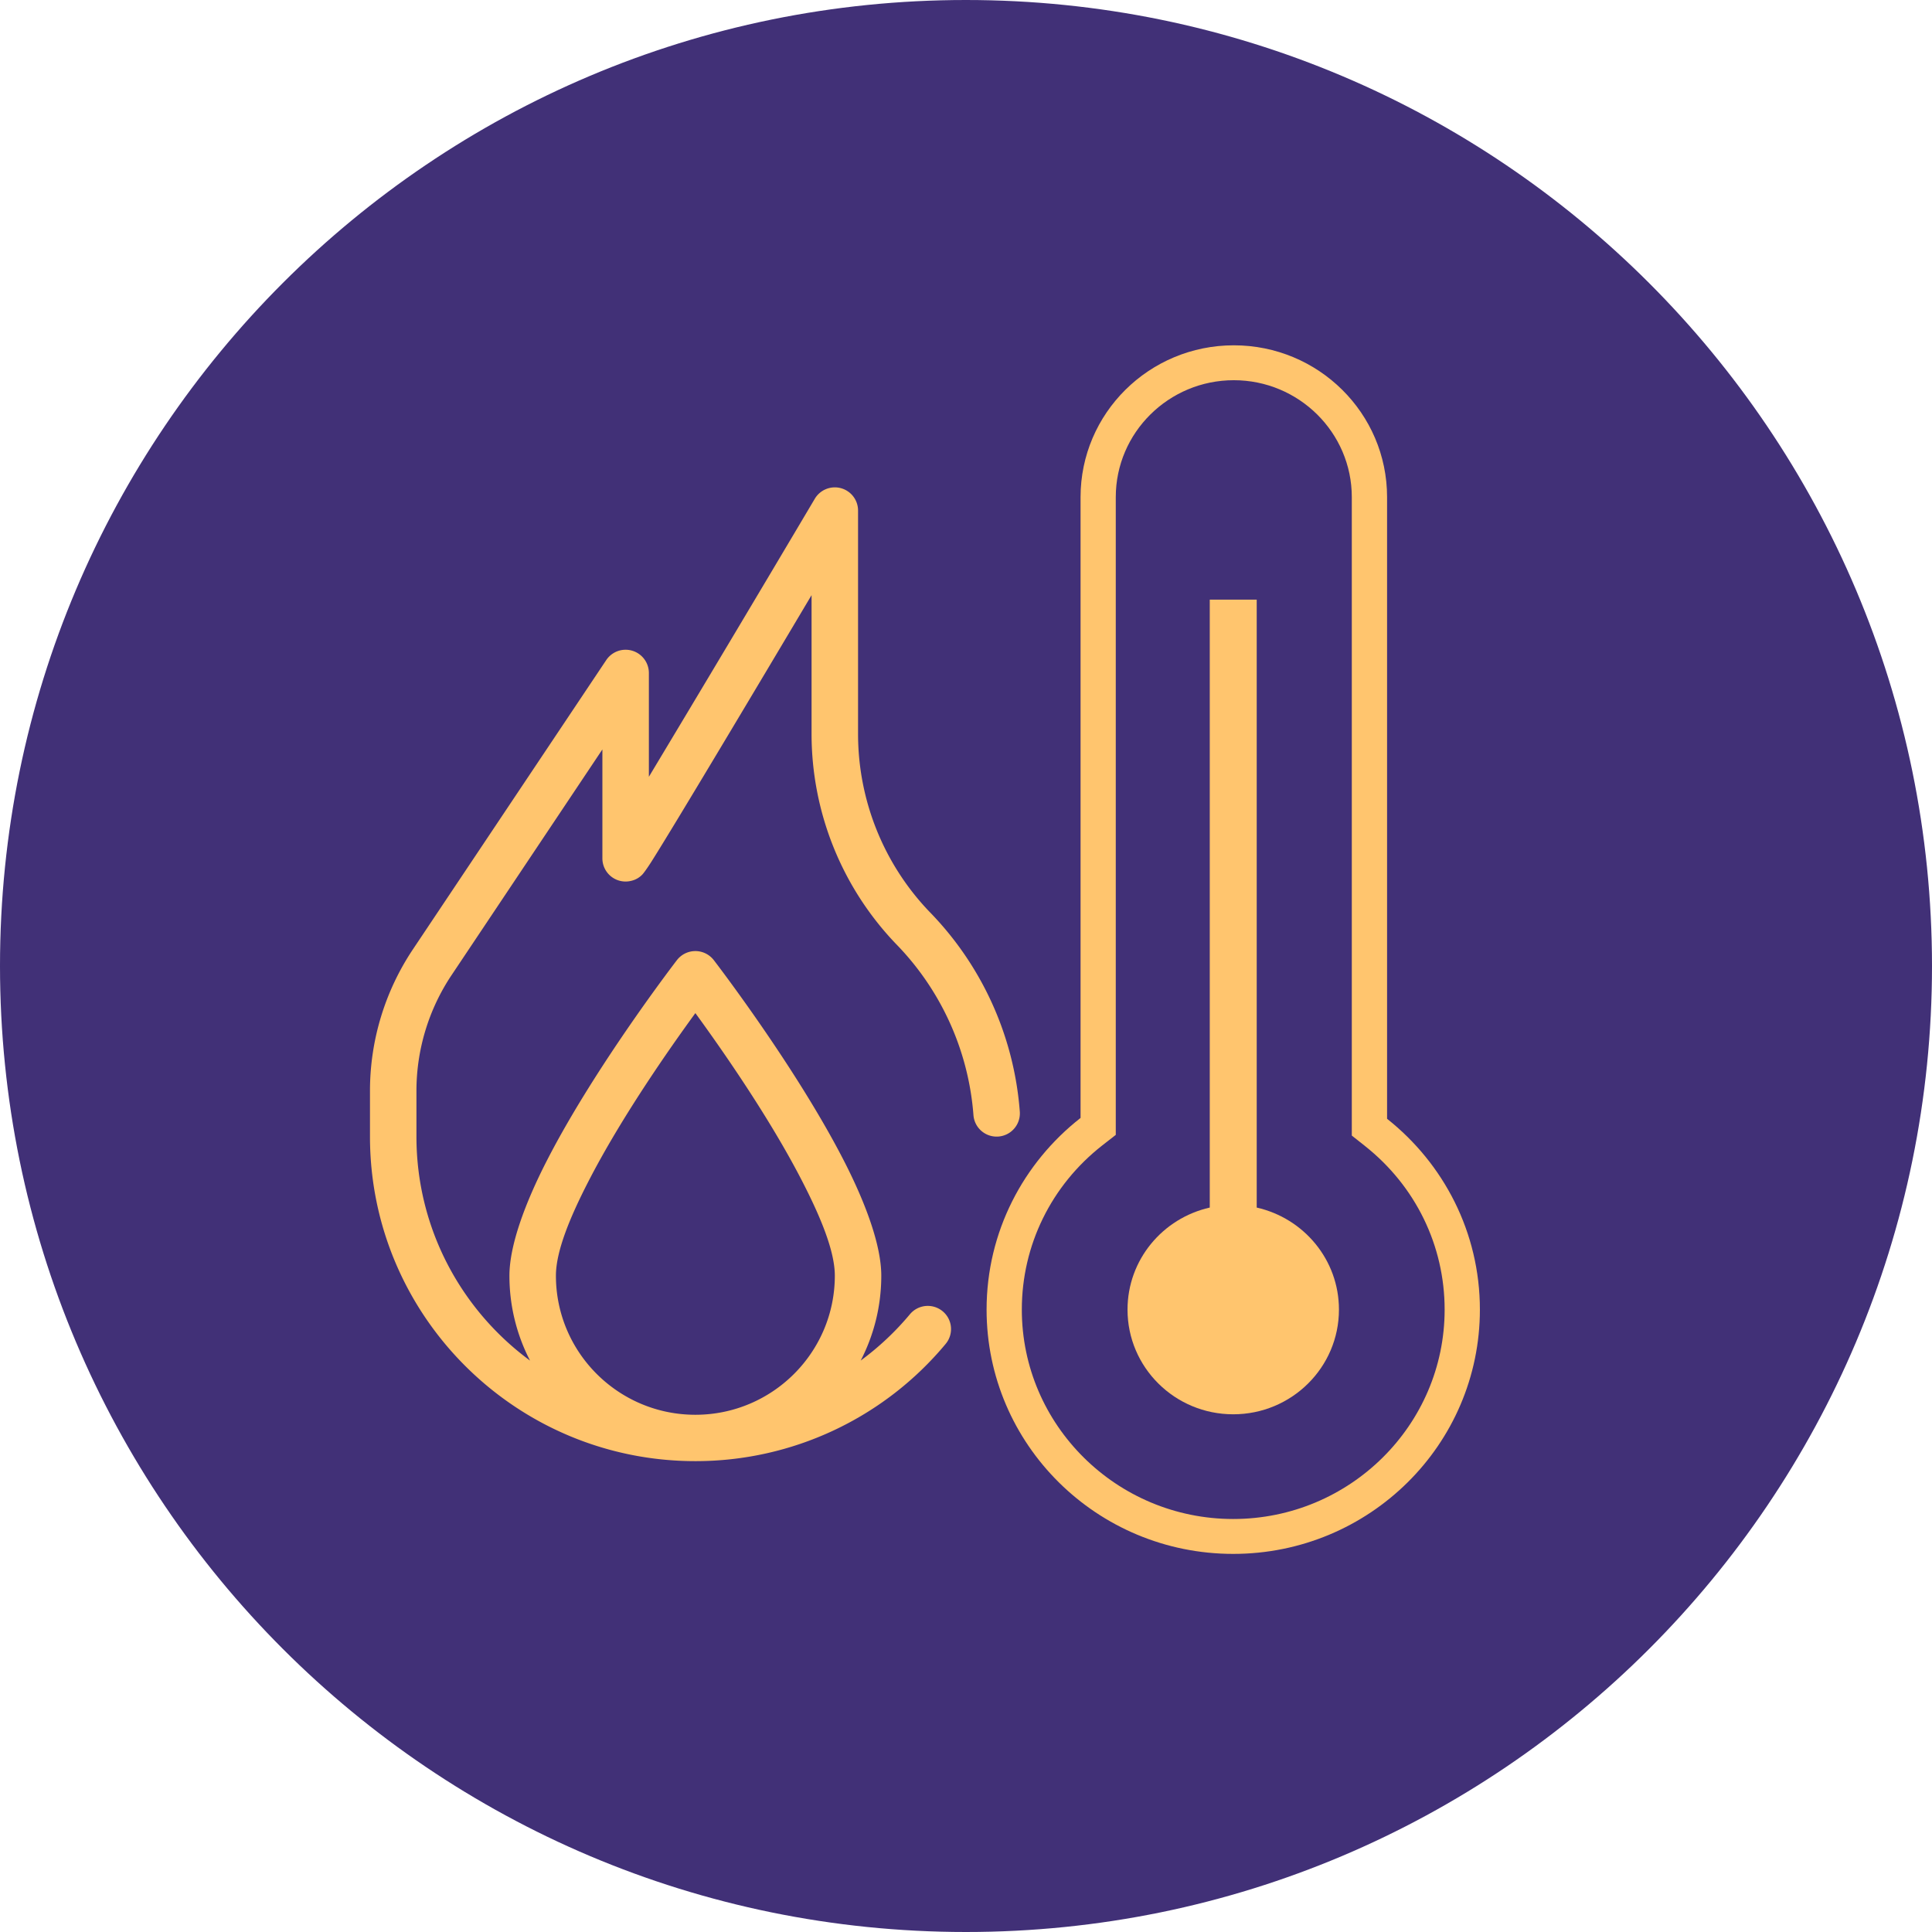 <svg width="78" height="78" viewBox="0 0 78 78" xmlns="http://www.w3.org/2000/svg">
    <g fill="none" fill-rule="evenodd">
        <path d="M0 38.995C0 17.459 17.459 0 38.995 0c21.538 0 39 17.457 39.005 38.995C78 60.537 60.537 78 38.995 78 17.457 77.995 0 60.533 0 38.995z" fill="#413077" fill-rule="nonzero"/>
        <path d="M34.748 54.93a11.363 11.363 0 0 0 1.988-1.87.94.94 0 0 1 1.32-.122c.4.33.454.921.123 1.319a13.126 13.126 0 0 1-10.105 4.733c-7.251 0-13.137-5.871-13.137-13.104V44.04c0-2.033.603-4.02 1.733-5.712l7.808-11.682a.94.94 0 0 1 1.719.519v4.196a2203.587 2203.587 0 0 0 6.699-11.225.941.941 0 0 1 1.055-.427c.409.112.691.482.691.904v9.018c0 2.671 1.03 5.24 2.87 7.166a12.947 12.947 0 0 1 3.66 8.082.937.937 0 0 1-1.871.142 11.097 11.097 0 0 0-3.14-6.925 12.259 12.259 0 0 1-3.396-8.465v-5.603c-2.1 3.533-5.467 9.178-6.442 10.723-.204.324-.347.51-.384.55a.897.897 0 0 1-.465.263.936.936 0 0 1-1.154-.91v-4.397l-6.088 9.11a8.41 8.41 0 0 0-1.419 4.673v1.846c0 3.707 1.806 6.999 4.586 9.045a7.435 7.435 0 0 1-.832-3.429c0-1.203.614-2.898 1.522-4.665 1.966-3.825 5.24-8.074 5.24-8.074a.941.941 0 0 1 1.489 0s3.275 4.25 5.24 8.074c.909 1.767 1.522 3.462 1.522 4.665 0 1.236-.3 2.401-.832 3.429zm-6.674-14.028c-1.052 1.442-2.992 4.214-4.315 6.789-.747 1.452-1.315 2.824-1.315 3.811 0 3.1 2.523 5.616 5.63 5.616 3.107 0 5.63-2.517 5.63-5.616 0-.987-.569-2.359-1.316-3.811-1.323-2.575-3.262-5.347-4.314-6.789z" fill="#FFC56E"/>
        <g fill="#FFC56E" fill-rule="nonzero">
            <path d="M50.737 48.753V24.21h-1.896v24.543c-1.9.428-3.32 2.108-3.32 4.12 0 2.334 1.91 4.226 4.268 4.226 2.357 0 4.268-1.892 4.268-4.227 0-2.011-1.42-3.691-3.32-4.119z"/>
            <path d="M56 36.668V20.07c0-3.385-2.77-6.129-6.188-6.129-3.417 0-6.187 2.744-6.187 6.129v25.064c-2.308 1.807-3.794 4.597-3.794 7.738 0 5.448 4.458 9.863 9.958 9.863s9.958-4.415 9.958-9.863c0-3.12-1.465-5.896-3.747-7.703v-8.501zm-.89 9.601c2.043 1.618 3.214 4.024 3.214 6.603 0 4.662-3.829 8.454-8.535 8.454-4.706 0-8.535-3.792-8.535-8.454 0-2.596 1.185-5.014 3.252-6.632l.541-.422V20.07c0-2.603 2.138-4.72 4.765-4.72s4.764 2.117 4.764 4.72v25.776l.535.423z"/>
        </g>
    </g>
</svg>

